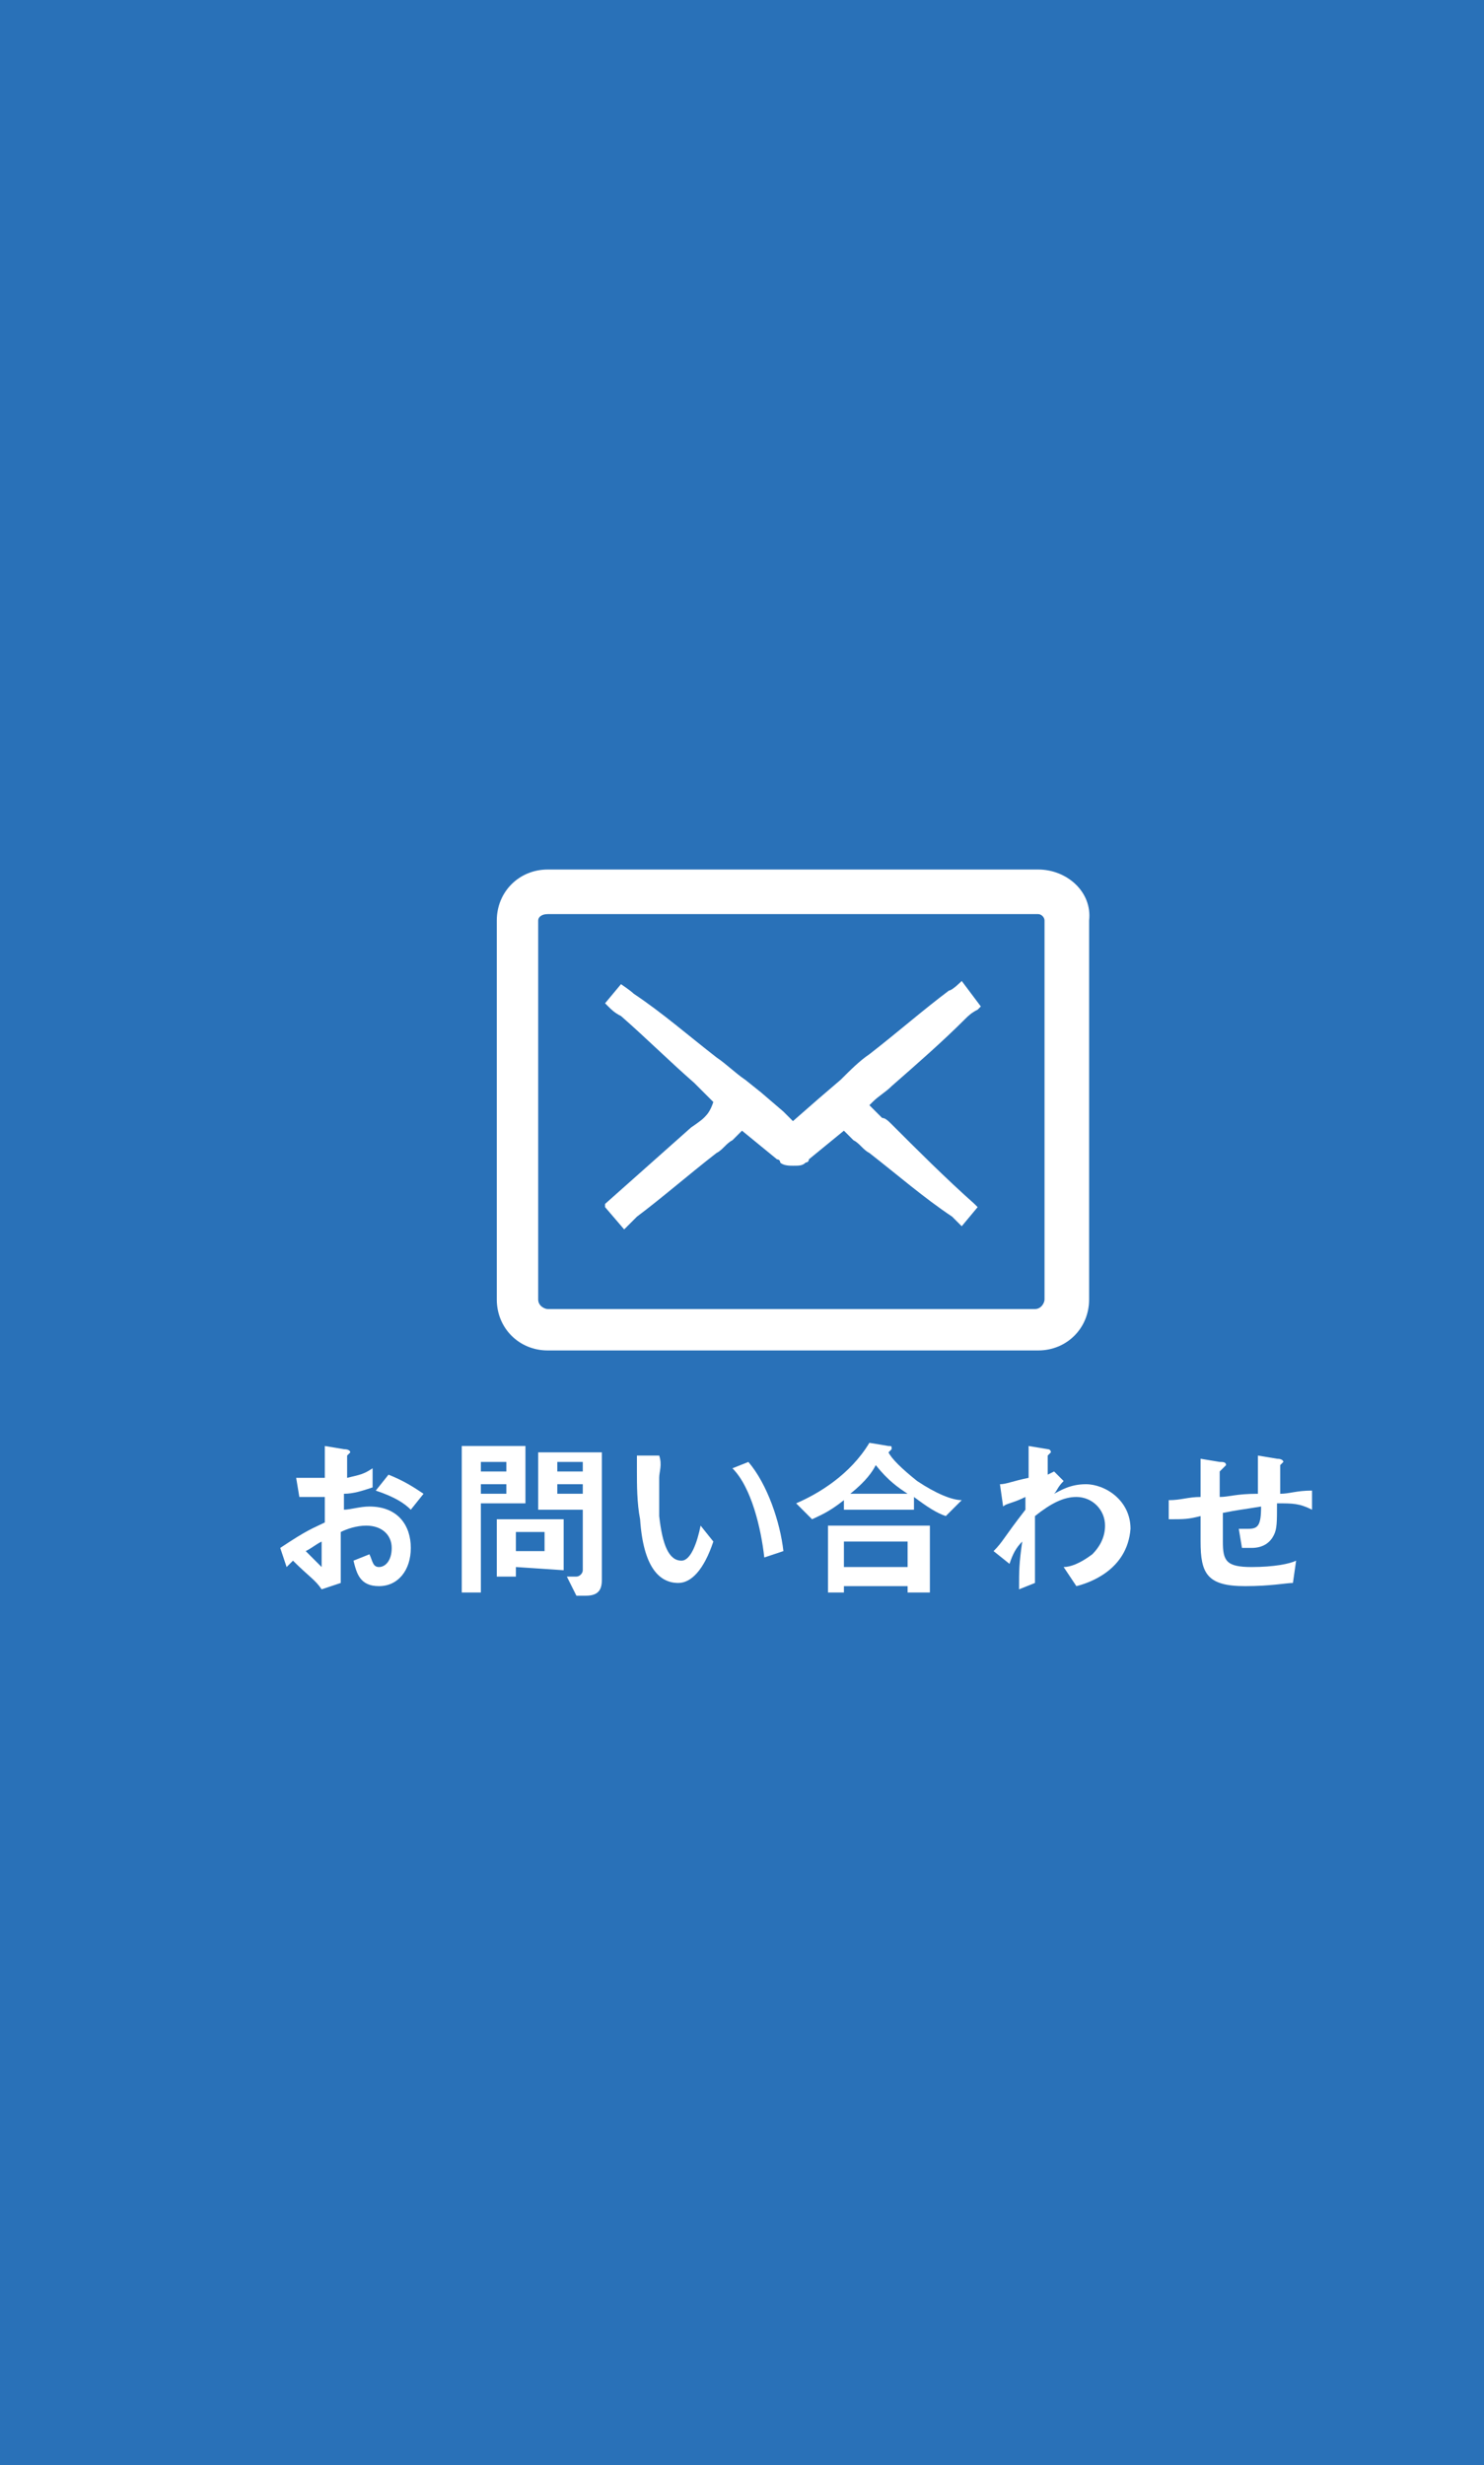 <?xml version="1.0" encoding="utf-8"?>
<!-- Generator: Adobe Illustrator 24.3.0, SVG Export Plug-In . SVG Version: 6.00 Build 0)  -->
<svg version="1.1" id="レイヤー_1" xmlns="http://www.w3.org/2000/svg" xmlns:xlink="http://www.w3.org/1999/xlink" x="0px"
	 y="0px" viewBox="0 0 46.6 77.4" style="enable-background:new 0 0 46.6 77.4;" xml:space="preserve">
<style type="text/css">
	.st0{fill:#2971B8;}
	.st1{fill:#FFFFFF;}
</style>
<rect y="-0.7" class="st0" width="46.6" height="78.1"/>
<g>
	<path class="st1" d="M32.6,27.3H17.2c-0.9,0-1.6,0.7-1.6,1.6v11.9c0,0.9,0.7,1.6,1.6,1.6h15.4c0.9,0,1.6-0.7,1.6-1.6V28.9
		C34.3,28,33.5,27.3,32.6,27.3z M16.9,28.9c0-0.1,0.1-0.2,0.3-0.2h15.4c0.1,0,0.2,0.1,0.2,0.2v11.9c0,0.1-0.1,0.3-0.3,0.3H17.2
		c-0.1,0-0.3-0.1-0.3-0.3L16.9,28.9L16.9,28.9z"/>
	<path class="st1" d="M22.1,35.1C22.1,35.1,22.1,35.2,22.1,35.1c-0.1,0.1-0.4,0.3-0.4,0.3c-0.9,0.8-1.8,1.6-2.7,2.4v0.1l0.6,0.7
		c0,0,0.3-0.3,0.4-0.4c0.8-0.6,1.6-1.3,2.5-2c0.2-0.1,0.3-0.3,0.5-0.4c0.1-0.1,0.2-0.2,0.3-0.3l1.1,0.9c0,0,0.1,0,0.1,0.1l0,0
		c0.1,0.1,0.3,0.1,0.4,0.1c0.2,0,0.3,0,0.4-0.1c0,0,0.1,0,0.1-0.1l0,0l1.1-0.9c0.1,0.1,0.2,0.2,0.3,0.3c0.2,0.1,0.3,0.3,0.5,0.4
		c0.9,0.7,1.7,1.4,2.6,2c0.1,0.1,0.3,0.3,0.3,0.3l0.5-0.6l-0.1-0.1c-0.9-0.8-1.8-1.7-2.6-2.5c-0.1-0.1-0.2-0.2-0.3-0.2L27.6,35
		l-0.3-0.3l0,0l0.1-0.1c0.2-0.2,0.4-0.3,0.6-0.5c0.8-0.7,1.6-1.4,2.3-2.1c0.1-0.1,0.2-0.2,0.4-0.3l0.1-0.1l-0.3-0.4l-0.3-0.4
		c0,0-0.3,0.3-0.4,0.3c-0.8,0.6-1.6,1.3-2.5,2c-0.3,0.2-0.6,0.5-0.9,0.8l-0.7,0.6l-0.8,0.7l-0.3-0.3l-0.7-0.6l-0.5-0.4
		c-0.3-0.2-0.6-0.5-0.9-0.7c-0.9-0.7-1.7-1.4-2.6-2c-0.1-0.1-0.4-0.3-0.4-0.3L19,31.5l0.1,0.1c0.1,0.1,0.2,0.2,0.4,0.3
		c0.8,0.7,1.5,1.4,2.3,2.1c0.2,0.2,0.4,0.4,0.6,0.6l0,0C22.3,34.9,22.2,35,22.1,35.1z"/>
</g>
<g>
	<path class="st1" d="M8.8,48.6c0.9-0.6,1-0.6,1.4-0.8V47c-0.3,0-0.5,0-0.8,0l-0.1-0.6c0.2,0,0.3,0,0.5,0c0.1,0,0.2,0,0.4,0
		c0-0.6,0-0.7,0-1l0.6,0.1c0.2,0,0.2,0.1,0.2,0.1s-0.1,0.1-0.1,0.1c0,0,0,0.6,0,0.7c0.4-0.1,0.5-0.1,0.8-0.3v0.6
		c-0.3,0.1-0.6,0.2-0.9,0.2v0.5c0.2,0,0.5-0.1,0.8-0.1c0.9,0,1.3,0.6,1.3,1.3c0,0.7-0.4,1.2-1,1.2c-0.6,0-0.7-0.4-0.8-0.8l0.5-0.2
		c0.1,0.2,0.1,0.4,0.3,0.4c0.2,0,0.4-0.2,0.4-0.6c0-0.4-0.3-0.7-0.8-0.7c-0.3,0-0.6,0.1-0.8,0.2c0,0.9,0,1,0,1.6l-0.6,0.2
		c-0.2-0.3-0.4-0.4-0.9-0.9c-0.1,0.1-0.1,0.1-0.2,0.2L8.8,48.6z M10.1,48.4c-0.2,0.1-0.3,0.2-0.5,0.3c0.2,0.2,0.4,0.4,0.5,0.5V48.4z
		 M12.9,47.4c-0.2-0.2-0.5-0.4-1.1-0.6l0.4-0.5c0.5,0.2,0.8,0.4,1.1,0.6L12.9,47.4z"/>
	<path class="st1" d="M15.1,47.3V50h-0.6v-4.6h2v1.8H15.1z M15.9,45.9h-0.8v0.3h0.8V45.9z M15.9,46.6h-0.8v0.3h0.8V46.6z M16.2,49.2
		v0.3h-0.6v-1.8h2.1v1.6L16.2,49.2L16.2,49.2z M17.1,48.1h-0.9v0.6h0.9V48.1z M18.4,50.1h-0.3l-0.3-0.6c0.2,0,0.2,0,0.3,0
		c0.1,0,0.2-0.1,0.2-0.2v-1.9h-1.4v-1.8h2v4C18.9,49.9,18.8,50.1,18.4,50.1z M18.3,45.9h-0.8v0.3h0.8V45.9z M18.3,46.6h-0.8v0.3h0.8
		V46.6z"/>
	<path class="st1" d="M29.7,47.6c-0.3-0.1-0.6-0.3-1-0.6v0.4h-2.2v-0.3c-0.5,0.4-0.8,0.5-1,0.6L25,47.2c0.7-0.3,1.7-0.9,2.3-1.9
		l0.6,0.1c0.1,0,0.1,0,0.1,0.1c0,0-0.1,0.1-0.1,0.1c0.1,0.2,0.4,0.5,0.9,0.9c0.6,0.4,1.1,0.6,1.4,0.6L29.7,47.6z M28.5,50v-0.2h-2
		V50H26v-2.1h3.2V50L28.5,50L28.5,50z M28.5,48.4h-2v0.8h2V48.4z M27.5,46c-0.1,0.2-0.3,0.5-0.8,0.9h1.8
		C28.2,46.7,27.9,46.5,27.5,46z"/>
	<path class="st1" d="M33.8,49.8l-0.4-0.6c0.2,0,0.5-0.1,0.9-0.4c0.2-0.2,0.4-0.5,0.4-0.9c0-0.5-0.4-0.9-0.9-0.9
		c-0.4,0-0.8,0.2-1.3,0.6v0.5c0,0.7,0,1.2,0,1.6L32,49.9c0-0.6,0-0.8,0.1-1.5c-0.2,0.2-0.3,0.4-0.4,0.7l-0.5-0.4
		c0.3-0.3,0.3-0.4,1-1.3l0-0.4c-0.4,0.2-0.6,0.2-0.7,0.3l-0.1-0.7c0.2,0,0.4-0.1,0.9-0.2c0-0.4,0-0.7,0-1l0.6,0.1c0,0,0.1,0,0.1,0.1
		c0,0-0.1,0.1-0.1,0.1c0,0,0,0.3,0,0.6l0.2-0.1l0.3,0.3c-0.2,0.2-0.2,0.3-0.3,0.4c0.2-0.1,0.5-0.3,1-0.3c0.6,0,1.4,0.5,1.4,1.4
		C35.4,49.3,34.2,49.7,33.8,49.8z"/>
	<path class="st1" d="M40.1,47.2c0,0.6,0,0.8-0.1,1c-0.1,0.2-0.3,0.4-0.7,0.4c-0.1,0-0.3,0-0.3,0l-0.1-0.6c0.1,0,0.2,0,0.3,0
		c0.3,0,0.4-0.1,0.4-0.7c-0.6,0.1-0.7,0.1-1.2,0.2c0,0.5,0,0.9,0,0.9c0,0.6,0.1,0.8,0.9,0.8c0.7,0,1.2-0.1,1.4-0.2l-0.1,0.7
		c-0.2,0-0.7,0.1-1.5,0.1c-1.2,0-1.4-0.4-1.4-1.4v-0.8c-0.4,0.1-0.5,0.1-1,0.1l0-0.6c0.4,0,0.6-0.1,1-0.1c0-0.2,0-0.8,0-1.2l0.6,0.1
		c0.1,0,0.2,0,0.2,0.1c0,0,0,0-0.1,0.1c0,0-0.1,0.1-0.1,0.1c0,0.1,0,0.1,0,0.8c0.3,0,0.5-0.1,1.2-0.1c0-0.3,0-0.7,0-1.2l0.6,0.1
		c0.2,0,0.2,0.1,0.2,0.1c0,0,0,0-0.1,0.1c0,0,0,0,0,0.1l0,0.8c0.3,0,0.5-0.1,1-0.1v0.6C40.8,47.2,40.6,47.2,40.1,47.2z"/>
</g>
<g>
	<path class="st1" d="M20.7,46.4c0,0.3,0,0.8,0,1.2c0.1,0.9,0.3,1.4,0.7,1.4c0.3,0,0.5-0.6,0.6-1.1l0.4,0.5
		c-0.3,0.9-0.7,1.3-1.1,1.3c-0.6,0-1.1-0.5-1.2-2c-0.1-0.5-0.1-1.1-0.1-1.5c0-0.1,0-0.4,0-0.5l0.7,0C20.8,46,20.7,46.2,20.7,46.4z
		 M24.6,48.7L24,48.9c-0.1-0.9-0.4-2.2-1-2.8l0.5-0.2C24.1,46.6,24.5,47.8,24.6,48.7z"/>
</g>
</svg>
